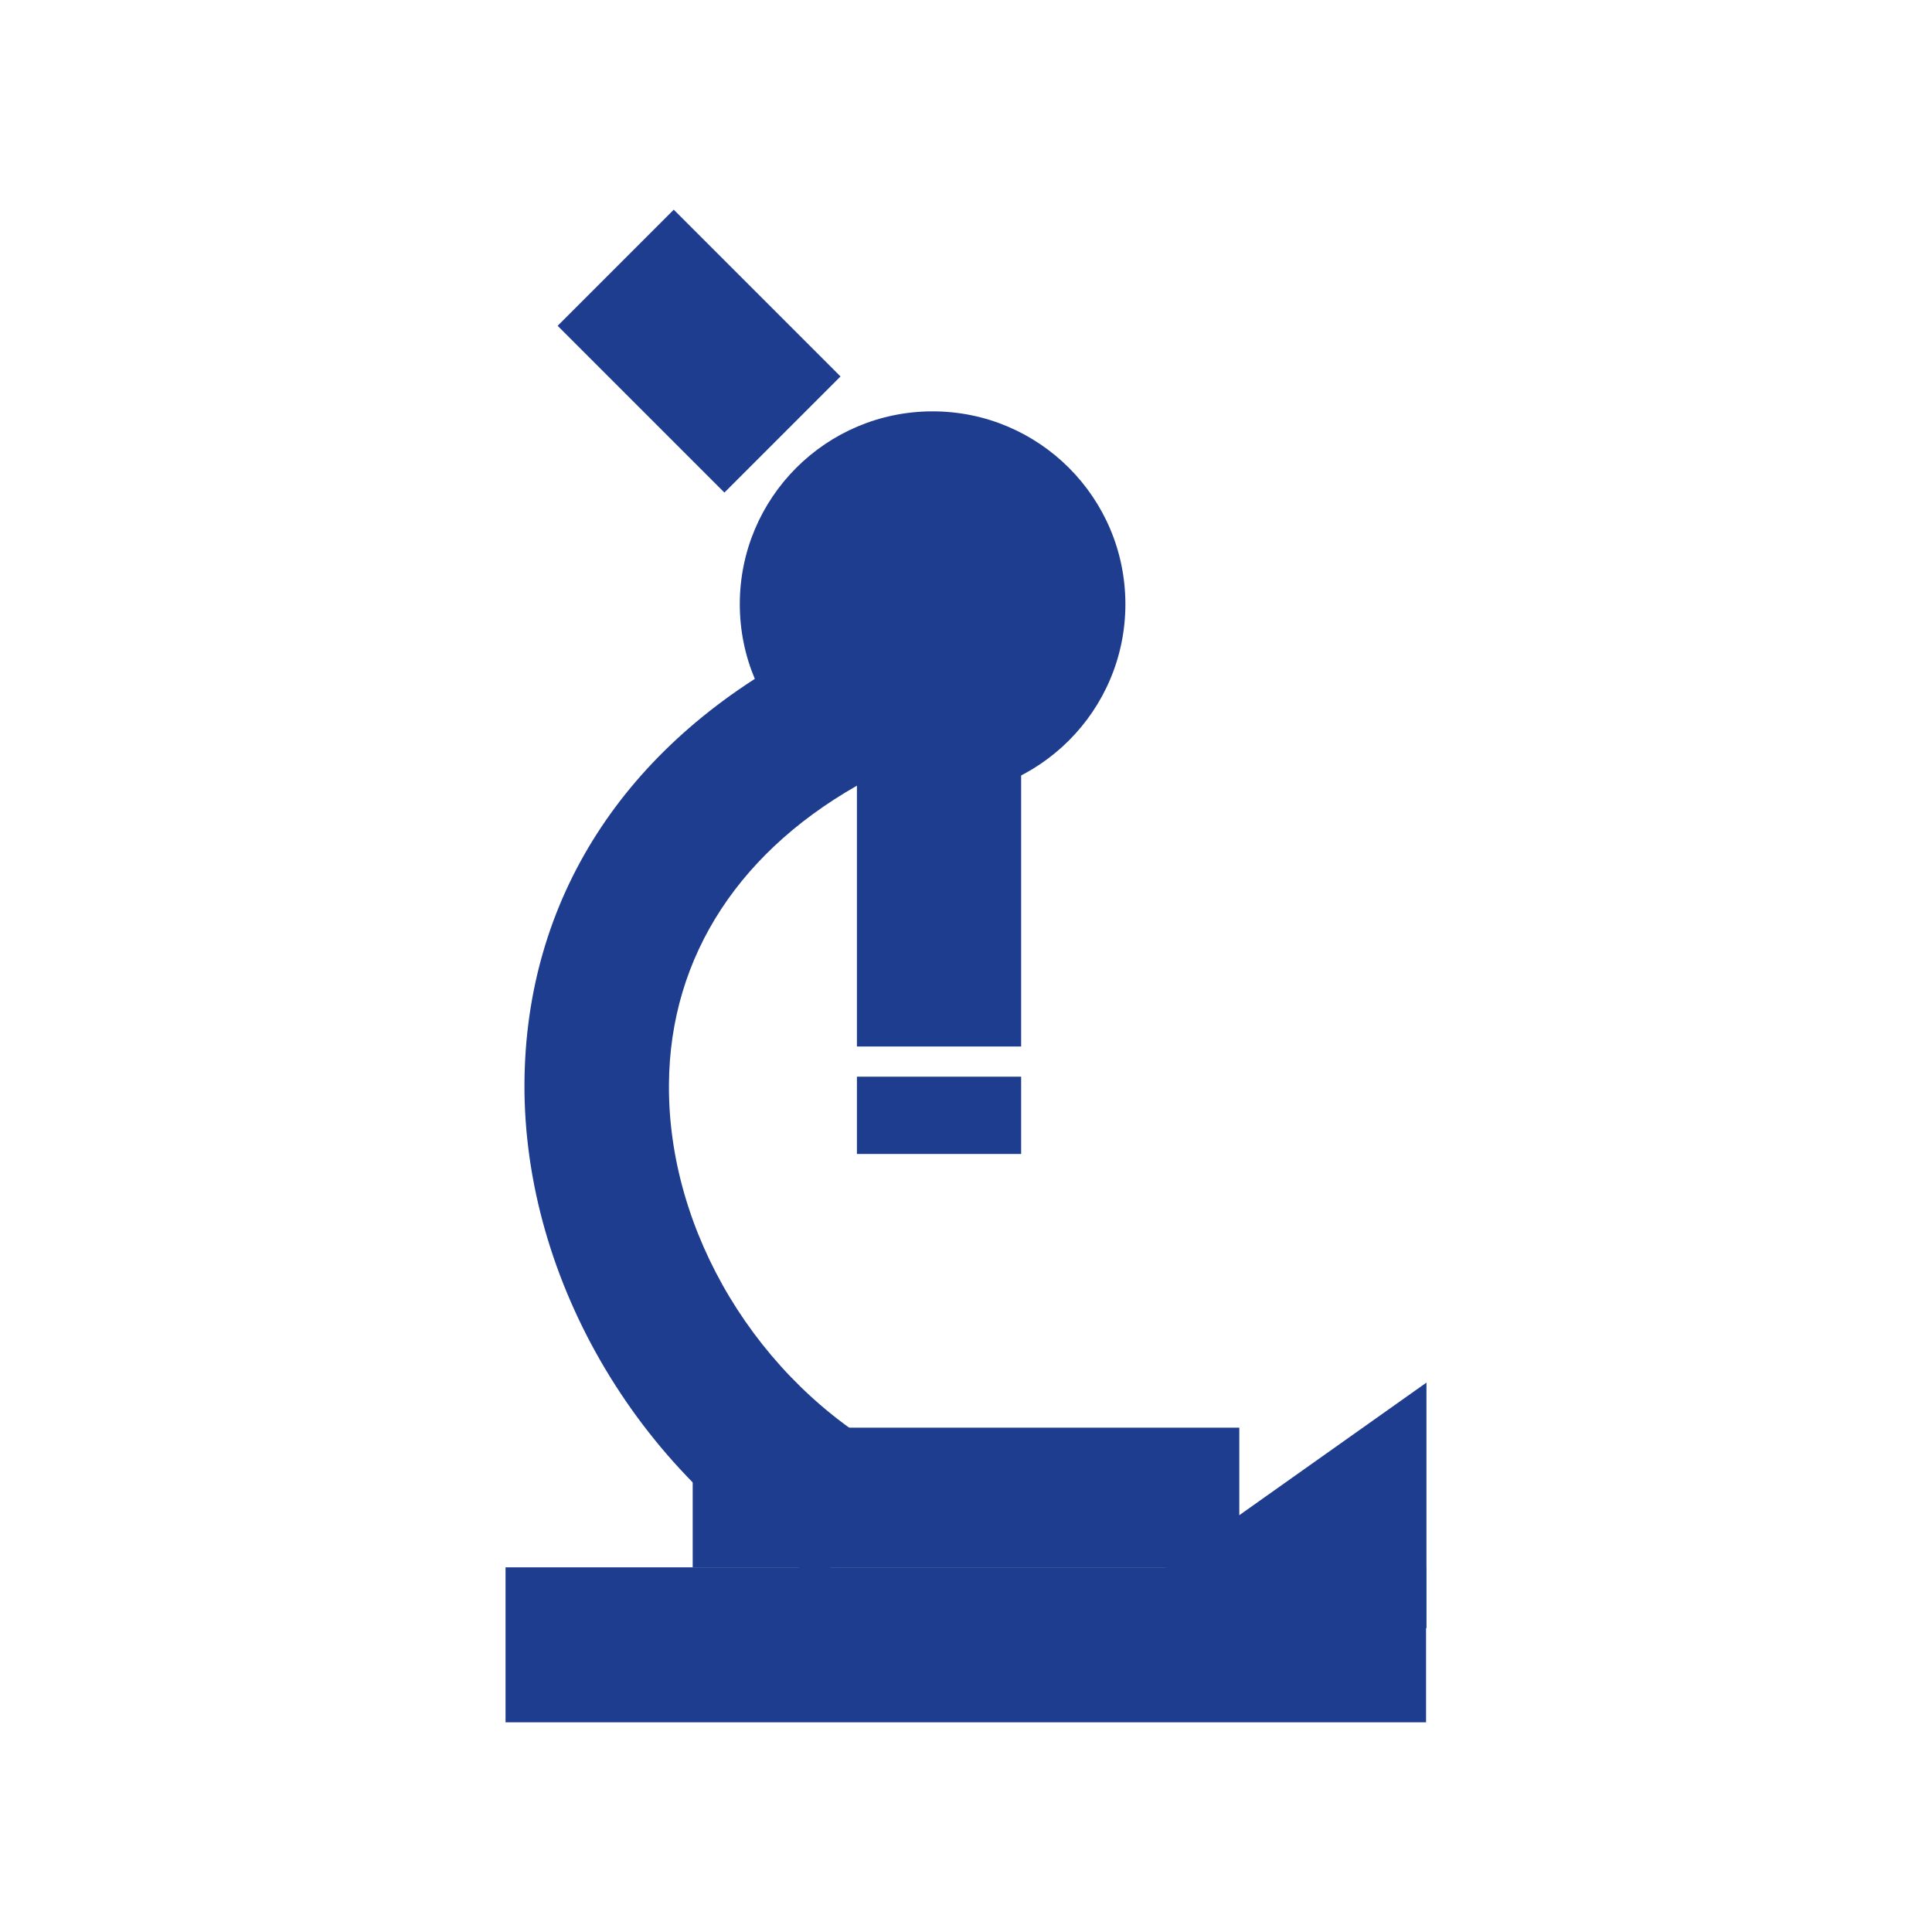 <?xml version="1.0" encoding="UTF-8"?> <svg xmlns="http://www.w3.org/2000/svg" id="Layer_1" data-name="Layer 1" width="48" height="48" viewBox="0 0 48 48"><circle cx="23.17" cy="15.01" r="4.79" style="fill: #1f3d8f; stroke-width: 0px;"></circle><rect x="12.56" y="38.94" width="22.87" height="3.85" style="fill: #1f3d8f; stroke-width: 0px;"></rect><rect x="17.21" y="35.47" width="13.58" height="3.47" style="fill: #1f3d8f; stroke-width: 0px;"></rect><rect x="21.29" y="18.96" width="4.08" height="7.04" style="fill: #1f3d8f; stroke-width: 0px;"></rect><rect x="15.33" y="5.79" width="4.08" height="5.86" transform="translate(-1.08 14.84) rotate(-45)" style="fill: #1f3d8f; stroke-width: 0px;"></rect><rect x="21.29" y="26.75" width="4.08" height="1.92" style="fill: #1f3d8f; stroke-width: 0px;"></rect><polygon points="35.44 40.45 35.44 34.35 26.83 40.45 35.44 40.45" style="fill: #1f3d8f; stroke-width: 0px;"></polygon><path d="M20.43,39.29c-4.46-2.47-7.43-7.44-7.4-12.38.03-4.56,2.47-8.37,6.86-10.71l1.69,3.16c-3.18,1.7-4.94,4.39-4.96,7.58-.03,3.66,2.2,7.37,5.55,9.21l-1.73,3.14Z" style="fill: #1f3d8f; stroke-width: 0px;"></path></svg> 